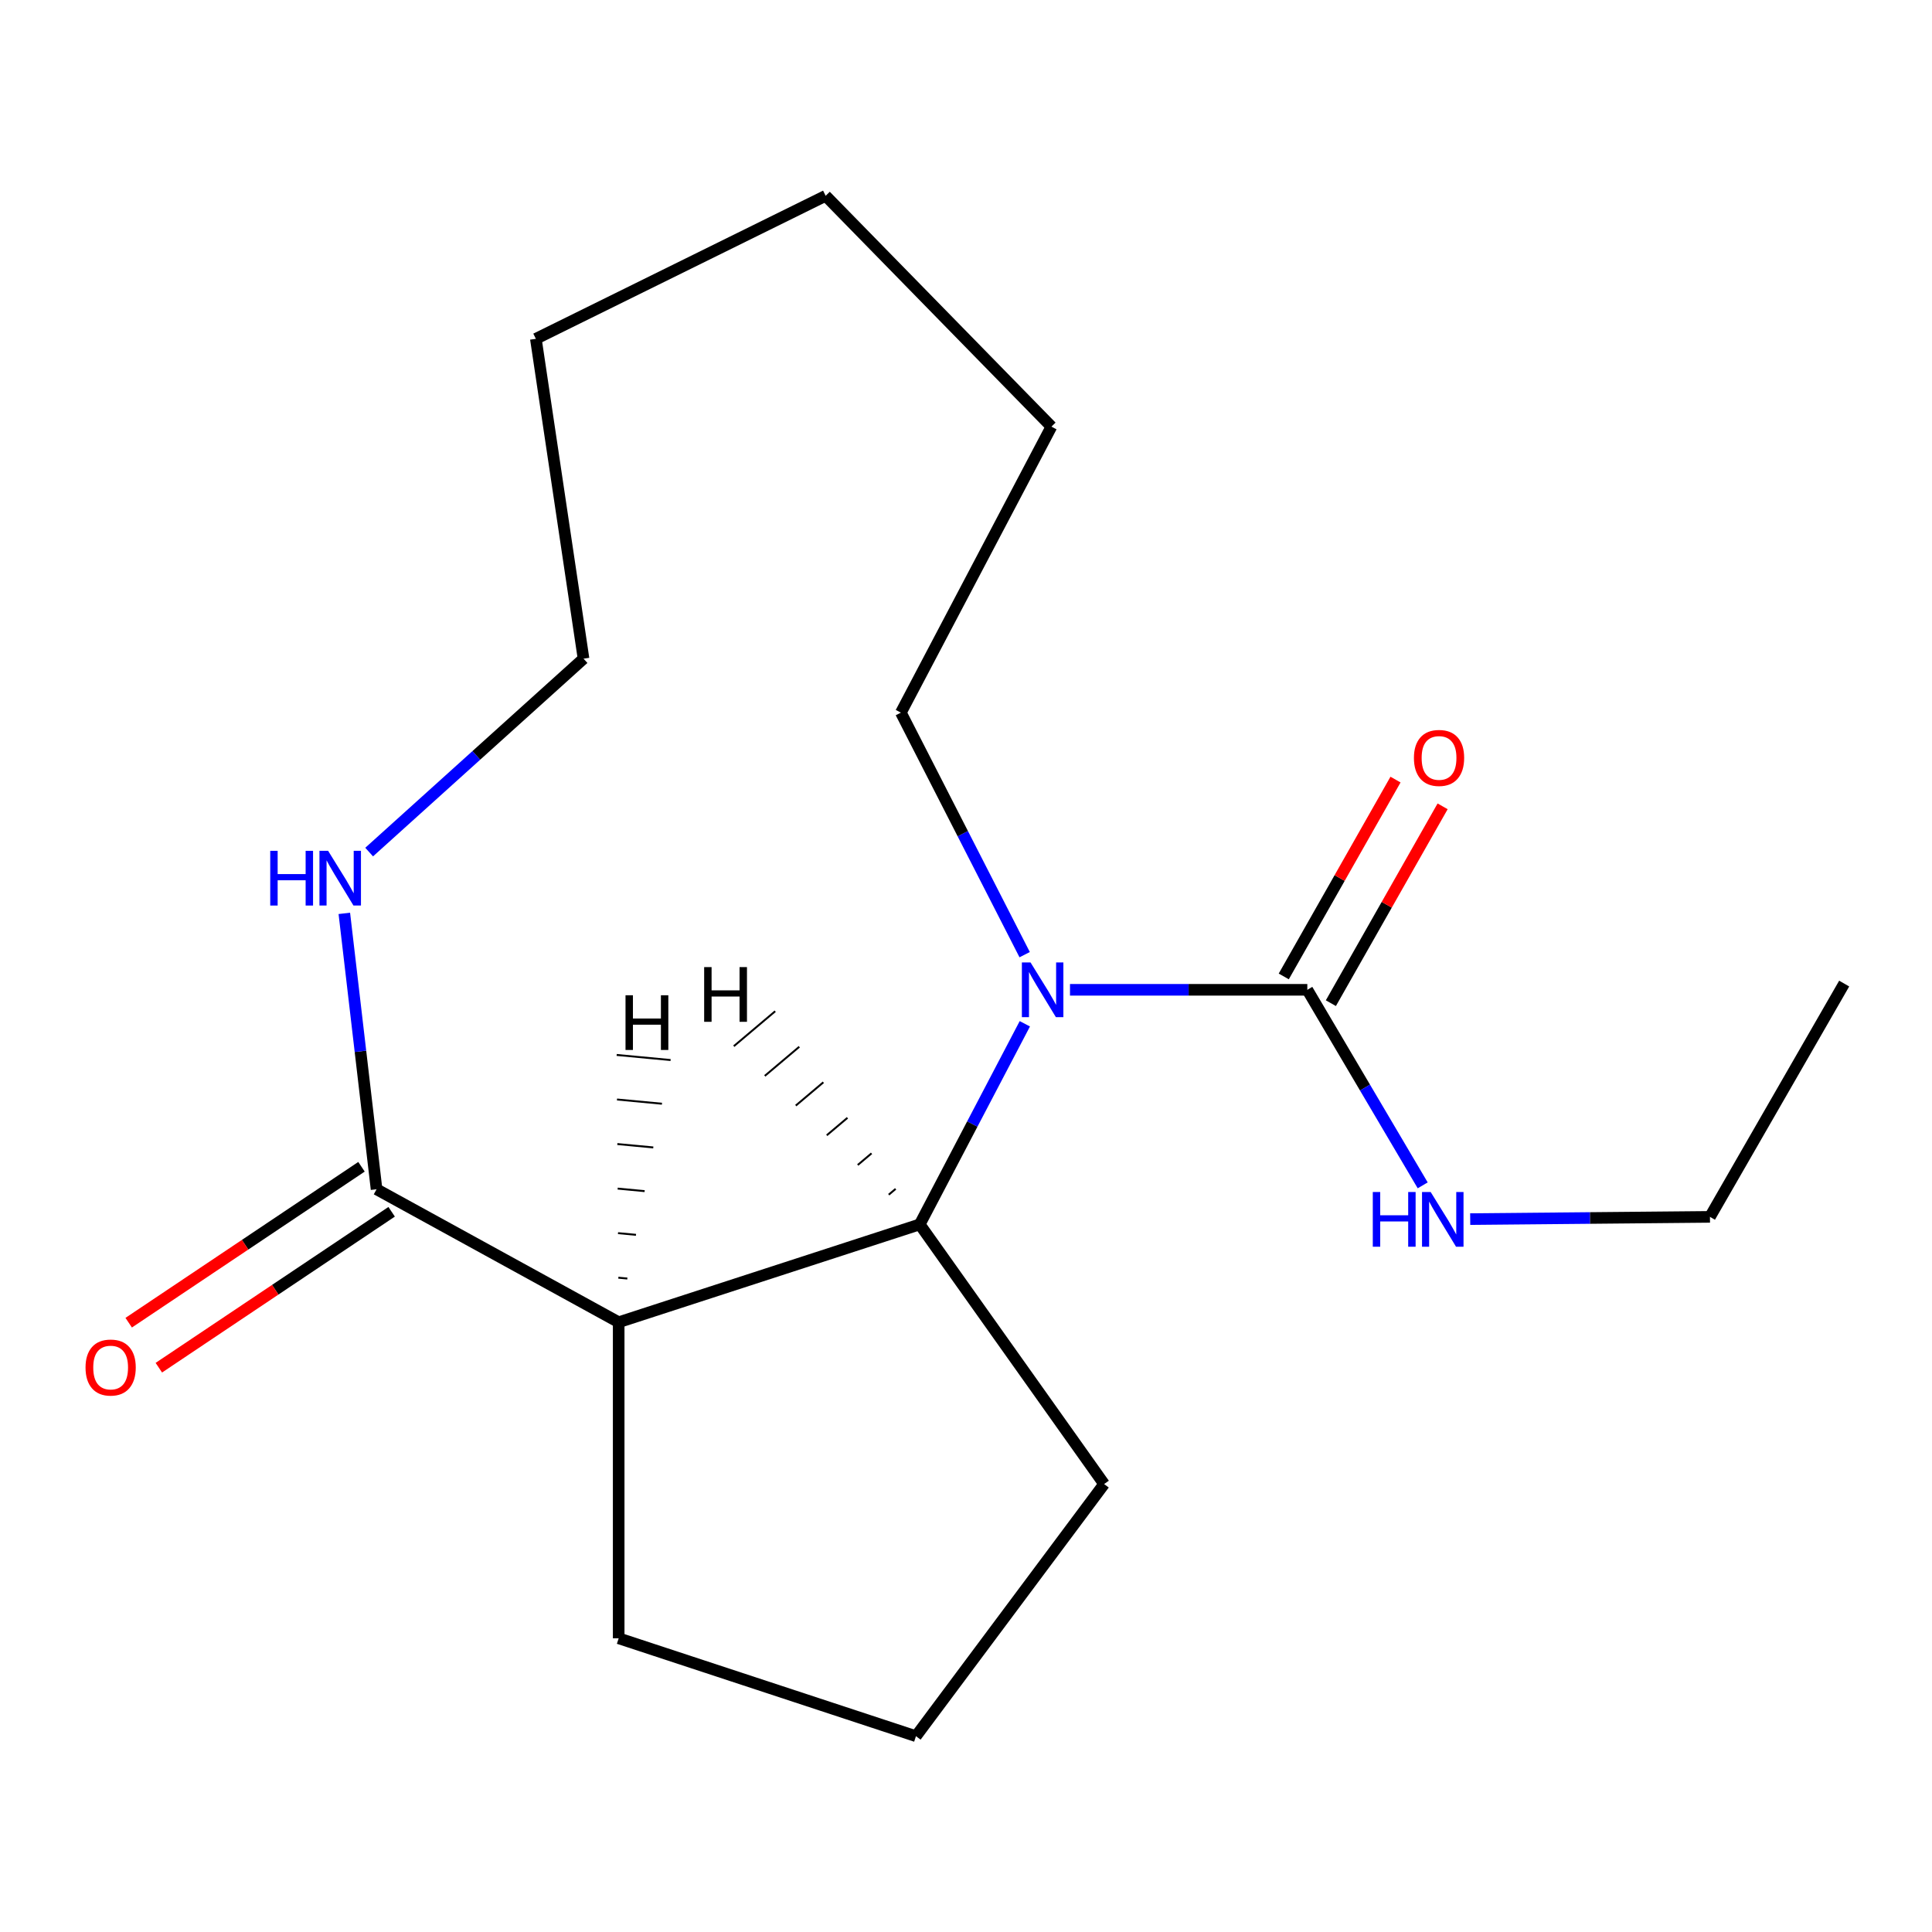 <?xml version='1.0' encoding='iso-8859-1'?>
<svg version='1.1' baseProfile='full'
              xmlns='http://www.w3.org/2000/svg'
                      xmlns:rdkit='http://www.rdkit.org/xml'
                      xmlns:xlink='http://www.w3.org/1999/xlink'
                  xml:space='preserve'
width='1000px' height='1000px' viewBox='0 0 1000 1000'>
<!-- END OF HEADER -->
<rect style='opacity:1.0;fill:#FFFFFF;stroke:none' width='1000' height='1000' x='0' y='0'> </rect>
<path class='bond-1' d='M 530.45,529.909 L 503.248,581.827' style='fill:none;fill-rule:evenodd;stroke:#0000FF;stroke-width:6px;stroke-linecap:butt;stroke-linejoin:miter;stroke-opacity:1' />
<path class='bond-1' d='M 503.248,581.827 L 476.047,633.745' style='fill:none;fill-rule:evenodd;stroke:#000000;stroke-width:6px;stroke-linecap:butt;stroke-linejoin:miter;stroke-opacity:1' />
<path class='bond-2' d='M 553.829,512.322 L 615.247,512.322' style='fill:none;fill-rule:evenodd;stroke:#0000FF;stroke-width:6px;stroke-linecap:butt;stroke-linejoin:miter;stroke-opacity:1' />
<path class='bond-2' d='M 615.247,512.322 L 676.665,512.322' style='fill:none;fill-rule:evenodd;stroke:#000000;stroke-width:6px;stroke-linecap:butt;stroke-linejoin:miter;stroke-opacity:1' />
<path class='bond-8' d='M 530.362,494.133 L 498.329,431.495' style='fill:none;fill-rule:evenodd;stroke:#0000FF;stroke-width:6px;stroke-linecap:butt;stroke-linejoin:miter;stroke-opacity:1' />
<path class='bond-8' d='M 498.329,431.495 L 466.295,368.856' style='fill:none;fill-rule:evenodd;stroke:#000000;stroke-width:6px;stroke-linecap:butt;stroke-linejoin:miter;stroke-opacity:1' />
<path class='bond-0' d='M 320.229,684.387 L 476.047,633.745' style='fill:none;fill-rule:evenodd;stroke:#000000;stroke-width:6px;stroke-linecap:butt;stroke-linejoin:miter;stroke-opacity:1' />
<path class='bond-3' d='M 320.229,684.387 L 194.91,615.567' style='fill:none;fill-rule:evenodd;stroke:#000000;stroke-width:6px;stroke-linecap:butt;stroke-linejoin:miter;stroke-opacity:1' />
<path class='bond-9' d='M 320.229,684.387 L 320.229,847.978' style='fill:none;fill-rule:evenodd;stroke:#000000;stroke-width:6px;stroke-linecap:butt;stroke-linejoin:miter;stroke-opacity:1' />
<path class='bond-20' d='M 324.708,661.768 L 320.055,661.329' style='fill:none;fill-rule:evenodd;stroke:#000000;stroke-width:1.0px;stroke-linecap:butt;stroke-linejoin:miter;stroke-opacity:1' />
<path class='bond-20' d='M 329.187,639.149 L 319.881,638.272' style='fill:none;fill-rule:evenodd;stroke:#000000;stroke-width:1.0px;stroke-linecap:butt;stroke-linejoin:miter;stroke-opacity:1' />
<path class='bond-20' d='M 333.666,616.53 L 319.708,615.214' style='fill:none;fill-rule:evenodd;stroke:#000000;stroke-width:1.0px;stroke-linecap:butt;stroke-linejoin:miter;stroke-opacity:1' />
<path class='bond-20' d='M 338.145,593.911 L 319.534,592.156' style='fill:none;fill-rule:evenodd;stroke:#000000;stroke-width:1.0px;stroke-linecap:butt;stroke-linejoin:miter;stroke-opacity:1' />
<path class='bond-20' d='M 342.624,571.292 L 319.361,569.099' style='fill:none;fill-rule:evenodd;stroke:#000000;stroke-width:1.0px;stroke-linecap:butt;stroke-linejoin:miter;stroke-opacity:1' />
<path class='bond-20' d='M 347.103,548.673 L 319.187,546.041' style='fill:none;fill-rule:evenodd;stroke:#000000;stroke-width:1.0px;stroke-linecap:butt;stroke-linejoin:miter;stroke-opacity:1' />
<path class='bond-10' d='M 476.047,633.745 L 571.488,768.145' style='fill:none;fill-rule:evenodd;stroke:#000000;stroke-width:6px;stroke-linecap:butt;stroke-linejoin:miter;stroke-opacity:1' />
<path class='bond-21' d='M 463.579,615.357 L 460.008,618.372' style='fill:none;fill-rule:evenodd;stroke:#000000;stroke-width:1.0px;stroke-linecap:butt;stroke-linejoin:miter;stroke-opacity:1' />
<path class='bond-21' d='M 451.11,596.969 L 443.969,602.999' style='fill:none;fill-rule:evenodd;stroke:#000000;stroke-width:1.0px;stroke-linecap:butt;stroke-linejoin:miter;stroke-opacity:1' />
<path class='bond-21' d='M 438.642,578.581 L 427.93,587.625' style='fill:none;fill-rule:evenodd;stroke:#000000;stroke-width:1.0px;stroke-linecap:butt;stroke-linejoin:miter;stroke-opacity:1' />
<path class='bond-21' d='M 426.174,560.193 L 411.892,572.252' style='fill:none;fill-rule:evenodd;stroke:#000000;stroke-width:1.0px;stroke-linecap:butt;stroke-linejoin:miter;stroke-opacity:1' />
<path class='bond-21' d='M 413.706,541.805 L 395.853,556.879' style='fill:none;fill-rule:evenodd;stroke:#000000;stroke-width:1.0px;stroke-linecap:butt;stroke-linejoin:miter;stroke-opacity:1' />
<path class='bond-21' d='M 401.238,523.416 L 379.814,541.506' style='fill:none;fill-rule:evenodd;stroke:#000000;stroke-width:1.0px;stroke-linecap:butt;stroke-linejoin:miter;stroke-opacity:1' />
<path class='bond-5' d='M 688.857,519.243 L 717.777,468.299' style='fill:none;fill-rule:evenodd;stroke:#000000;stroke-width:6px;stroke-linecap:butt;stroke-linejoin:miter;stroke-opacity:1' />
<path class='bond-5' d='M 717.777,468.299 L 746.698,417.356' style='fill:none;fill-rule:evenodd;stroke:#FF0000;stroke-width:6px;stroke-linecap:butt;stroke-linejoin:miter;stroke-opacity:1' />
<path class='bond-5' d='M 664.473,505.4 L 693.394,454.457' style='fill:none;fill-rule:evenodd;stroke:#000000;stroke-width:6px;stroke-linecap:butt;stroke-linejoin:miter;stroke-opacity:1' />
<path class='bond-5' d='M 693.394,454.457 L 722.315,403.513' style='fill:none;fill-rule:evenodd;stroke:#FF0000;stroke-width:6px;stroke-linecap:butt;stroke-linejoin:miter;stroke-opacity:1' />
<path class='bond-7' d='M 676.665,512.322 L 706.526,562.928' style='fill:none;fill-rule:evenodd;stroke:#000000;stroke-width:6px;stroke-linecap:butt;stroke-linejoin:miter;stroke-opacity:1' />
<path class='bond-7' d='M 706.526,562.928 L 736.387,613.535' style='fill:none;fill-rule:evenodd;stroke:#0000FF;stroke-width:6px;stroke-linecap:butt;stroke-linejoin:miter;stroke-opacity:1' />
<path class='bond-4' d='M 194.91,615.567 L 186.566,544.163' style='fill:none;fill-rule:evenodd;stroke:#000000;stroke-width:6px;stroke-linecap:butt;stroke-linejoin:miter;stroke-opacity:1' />
<path class='bond-4' d='M 186.566,544.163 L 178.222,472.759' style='fill:none;fill-rule:evenodd;stroke:#0000FF;stroke-width:6px;stroke-linecap:butt;stroke-linejoin:miter;stroke-opacity:1' />
<path class='bond-6' d='M 187.109,603.919 L 126.86,644.271' style='fill:none;fill-rule:evenodd;stroke:#000000;stroke-width:6px;stroke-linecap:butt;stroke-linejoin:miter;stroke-opacity:1' />
<path class='bond-6' d='M 126.86,644.271 L 66.611,684.623' style='fill:none;fill-rule:evenodd;stroke:#FF0000;stroke-width:6px;stroke-linecap:butt;stroke-linejoin:miter;stroke-opacity:1' />
<path class='bond-6' d='M 202.712,627.215 L 142.463,667.567' style='fill:none;fill-rule:evenodd;stroke:#000000;stroke-width:6px;stroke-linecap:butt;stroke-linejoin:miter;stroke-opacity:1' />
<path class='bond-6' d='M 142.463,667.567 L 82.214,707.92' style='fill:none;fill-rule:evenodd;stroke:#FF0000;stroke-width:6px;stroke-linecap:butt;stroke-linejoin:miter;stroke-opacity:1' />
<path class='bond-19' d='M 191.074,441.031 L 246.554,390.979' style='fill:none;fill-rule:evenodd;stroke:#0000FF;stroke-width:6px;stroke-linecap:butt;stroke-linejoin:miter;stroke-opacity:1' />
<path class='bond-19' d='M 246.554,390.979 L 302.034,340.926' style='fill:none;fill-rule:evenodd;stroke:#000000;stroke-width:6px;stroke-linecap:butt;stroke-linejoin:miter;stroke-opacity:1' />
<path class='bond-13' d='M 760.975,631.011 L 823.023,630.431' style='fill:none;fill-rule:evenodd;stroke:#0000FF;stroke-width:6px;stroke-linecap:butt;stroke-linejoin:miter;stroke-opacity:1' />
<path class='bond-13' d='M 823.023,630.431 L 885.071,629.851' style='fill:none;fill-rule:evenodd;stroke:#000000;stroke-width:6px;stroke-linecap:butt;stroke-linejoin:miter;stroke-opacity:1' />
<path class='bond-14' d='M 466.295,368.856 L 544.212,220.826' style='fill:none;fill-rule:evenodd;stroke:#000000;stroke-width:6px;stroke-linecap:butt;stroke-linejoin:miter;stroke-opacity:1' />
<path class='bond-18' d='M 320.229,847.978 L 474.1,898.65' style='fill:none;fill-rule:evenodd;stroke:#000000;stroke-width:6px;stroke-linecap:butt;stroke-linejoin:miter;stroke-opacity:1' />
<path class='bond-11' d='M 571.488,768.145 L 474.1,898.65' style='fill:none;fill-rule:evenodd;stroke:#000000;stroke-width:6px;stroke-linecap:butt;stroke-linejoin:miter;stroke-opacity:1' />
<path class='bond-12' d='M 302.034,340.926 L 277.36,175.372' style='fill:none;fill-rule:evenodd;stroke:#000000;stroke-width:6px;stroke-linecap:butt;stroke-linejoin:miter;stroke-opacity:1' />
<path class='bond-15' d='M 885.071,629.851 L 954.545,509.097' style='fill:none;fill-rule:evenodd;stroke:#000000;stroke-width:6px;stroke-linecap:butt;stroke-linejoin:miter;stroke-opacity:1' />
<path class='bond-17' d='M 544.212,220.826 L 427.353,101.35' style='fill:none;fill-rule:evenodd;stroke:#000000;stroke-width:6px;stroke-linecap:butt;stroke-linejoin:miter;stroke-opacity:1' />
<path class='bond-16' d='M 277.36,175.372 L 427.353,101.35' style='fill:none;fill-rule:evenodd;stroke:#000000;stroke-width:6px;stroke-linecap:butt;stroke-linejoin:miter;stroke-opacity:1' />
<path  class='atom-0' d='M 533.404 498.162
L 542.684 513.162
Q 543.604 514.642, 545.084 517.322
Q 546.564 520.002, 546.644 520.162
L 546.644 498.162
L 550.404 498.162
L 550.404 526.482
L 546.524 526.482
L 536.564 510.082
Q 535.404 508.162, 534.164 505.962
Q 532.964 503.762, 532.604 503.082
L 532.604 526.482
L 528.924 526.482
L 528.924 498.162
L 533.404 498.162
' fill='#0000FF'/>
<path  class='atom-5' d='M 139.873 440.386
L 143.713 440.386
L 143.713 452.426
L 158.193 452.426
L 158.193 440.386
L 162.033 440.386
L 162.033 468.706
L 158.193 468.706
L 158.193 455.626
L 143.713 455.626
L 143.713 468.706
L 139.873 468.706
L 139.873 440.386
' fill='#0000FF'/>
<path  class='atom-5' d='M 169.833 440.386
L 179.113 455.386
Q 180.033 456.866, 181.513 459.546
Q 182.993 462.226, 183.073 462.386
L 183.073 440.386
L 186.833 440.386
L 186.833 468.706
L 182.953 468.706
L 172.993 452.306
Q 171.833 450.386, 170.593 448.186
Q 169.393 445.986, 169.033 445.306
L 169.033 468.706
L 165.353 468.706
L 165.353 440.386
L 169.833 440.386
' fill='#0000FF'/>
<path  class='atom-6' d='M 731.846 392.302
Q 731.846 385.502, 735.206 381.702
Q 738.566 377.902, 744.846 377.902
Q 751.126 377.902, 754.486 381.702
Q 757.846 385.502, 757.846 392.302
Q 757.846 399.182, 754.446 403.102
Q 751.046 406.982, 744.846 406.982
Q 738.606 406.982, 735.206 403.102
Q 731.846 399.222, 731.846 392.302
M 744.846 403.782
Q 749.166 403.782, 751.486 400.902
Q 753.846 397.982, 753.846 392.302
Q 753.846 386.742, 751.486 383.942
Q 749.166 381.102, 744.846 381.102
Q 740.526 381.102, 738.166 383.902
Q 735.846 386.702, 735.846 392.302
Q 735.846 398.022, 738.166 400.902
Q 740.526 403.782, 744.846 403.782
' fill='#FF0000'/>
<path  class='atom-7' d='M 44.271 707.832
Q 44.271 701.032, 47.631 697.232
Q 50.991 693.432, 57.271 693.432
Q 63.551 693.432, 66.911 697.232
Q 70.271 701.032, 70.271 707.832
Q 70.271 714.712, 66.871 718.632
Q 63.471 722.512, 57.271 722.512
Q 51.031 722.512, 47.631 718.632
Q 44.271 714.752, 44.271 707.832
M 57.271 719.312
Q 61.591 719.312, 63.911 716.432
Q 66.271 713.512, 66.271 707.832
Q 66.271 702.272, 63.911 699.472
Q 61.591 696.632, 57.271 696.632
Q 52.951 696.632, 50.591 699.432
Q 48.271 702.232, 48.271 707.832
Q 48.271 713.552, 50.591 716.432
Q 52.951 719.312, 57.271 719.312
' fill='#FF0000'/>
<path  class='atom-8' d='M 710.557 616.984
L 714.397 616.984
L 714.397 629.024
L 728.877 629.024
L 728.877 616.984
L 732.717 616.984
L 732.717 645.304
L 728.877 645.304
L 728.877 632.224
L 714.397 632.224
L 714.397 645.304
L 710.557 645.304
L 710.557 616.984
' fill='#0000FF'/>
<path  class='atom-8' d='M 740.517 616.984
L 749.797 631.984
Q 750.717 633.464, 752.197 636.144
Q 753.677 638.824, 753.757 638.984
L 753.757 616.984
L 757.517 616.984
L 757.517 645.304
L 753.637 645.304
L 743.677 628.904
Q 742.517 626.984, 741.277 624.784
Q 740.077 622.584, 739.717 621.904
L 739.717 645.304
L 736.037 645.304
L 736.037 616.984
L 740.517 616.984
' fill='#0000FF'/>
<path  class='atom-19' d='M 323.767 515.143
L 327.607 515.143
L 327.607 527.183
L 342.087 527.183
L 342.087 515.143
L 345.927 515.143
L 345.927 543.463
L 342.087 543.463
L 342.087 530.383
L 327.607 530.383
L 327.607 543.463
L 323.767 543.463
L 323.767 515.143
' fill='#000000'/>
<path  class='atom-20' d='M 364.472 500.567
L 368.312 500.567
L 368.312 512.607
L 382.792 512.607
L 382.792 500.567
L 386.632 500.567
L 386.632 528.887
L 382.792 528.887
L 382.792 515.807
L 368.312 515.807
L 368.312 528.887
L 364.472 528.887
L 364.472 500.567
' fill='#000000'/>
</svg>
